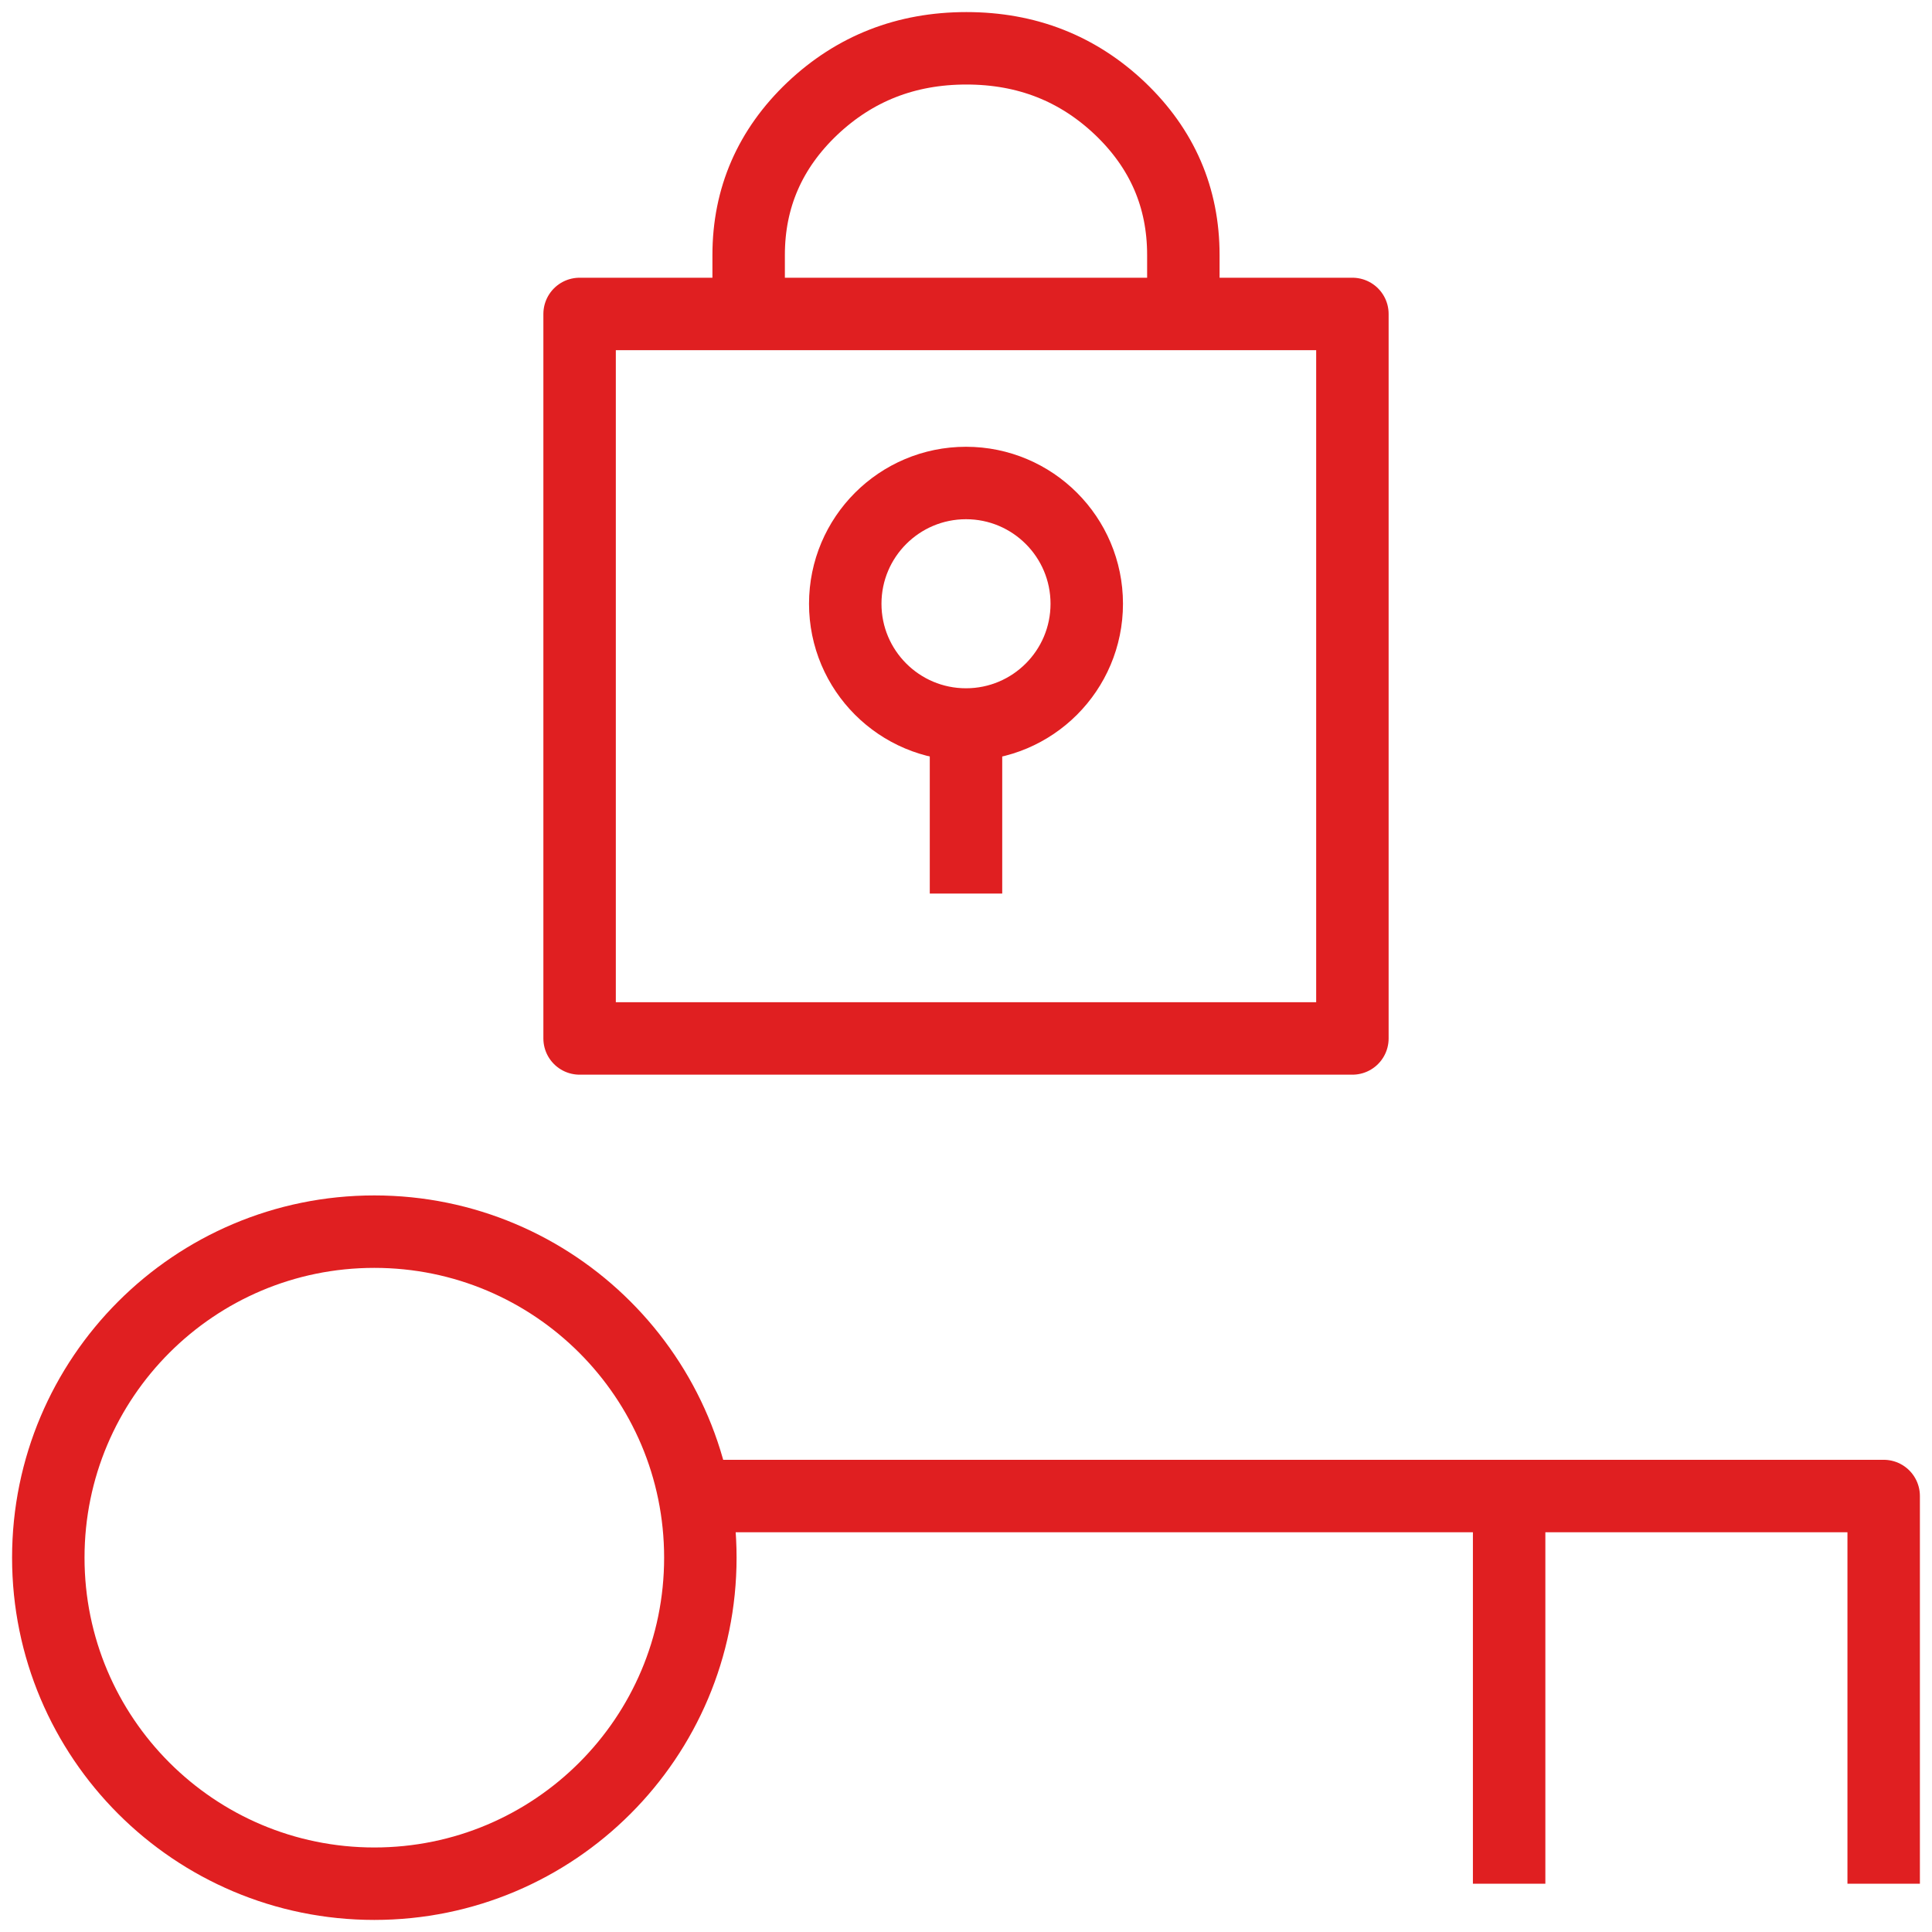 <?xml version="1.0" encoding="UTF-8"?>
<svg xmlns="http://www.w3.org/2000/svg" width="80" height="80" viewBox="0 0 80 80" fill="none">
  <g clip-path="url(#clip0_2873_3901)">
    <path d="M49 14V10.56C49 8.179 48.124 6.163 46.382 4.498C44.631 2.833 42.512 2 40.016 2C37.521 2 35.394 2.833 33.635 4.498C31.884 6.163 31 8.187 31 10.56V14" stroke="#E01F21" stroke-width="3" stroke-linejoin="round"></path>
    <path d="M56 13H24V43H56V13Z" stroke="#E01F21" stroke-width="3" stroke-linejoin="round"></path>
    <path d="M40 30C42.761 30 45 27.761 45 25C45 22.239 42.761 20 40 20C37.239 20 35 22.239 35 25C35 27.761 37.239 30 40 30Z" stroke="#E01F21" stroke-width="3" stroke-linejoin="round"></path>
    <path d="M15.5 78C22.956 78 29 71.956 29 64.5C29 57.044 22.956 51 15.5 51C8.044 51 2 57.044 2 64.5C2 71.956 8.044 78 15.5 78Z" stroke="#E01F21" stroke-width="3" stroke-linejoin="round"></path>
    <path d="M28.5 61.947H77.999V78" stroke="#E01F21" stroke-width="3" stroke-linejoin="round"></path>
    <path d="M62.49 61.947V78" stroke="#E01F21" stroke-width="3" stroke-linejoin="round"></path>
    <path d="M40 30V37" stroke="#E01F21" stroke-width="3" stroke-linejoin="round"></path>
  </g>
  <defs>
    <clipPath id="clip0_2873_3901">
      <rect width="80" height="80" fill="white"></rect>
    </clipPath>
  </defs>
</svg>

